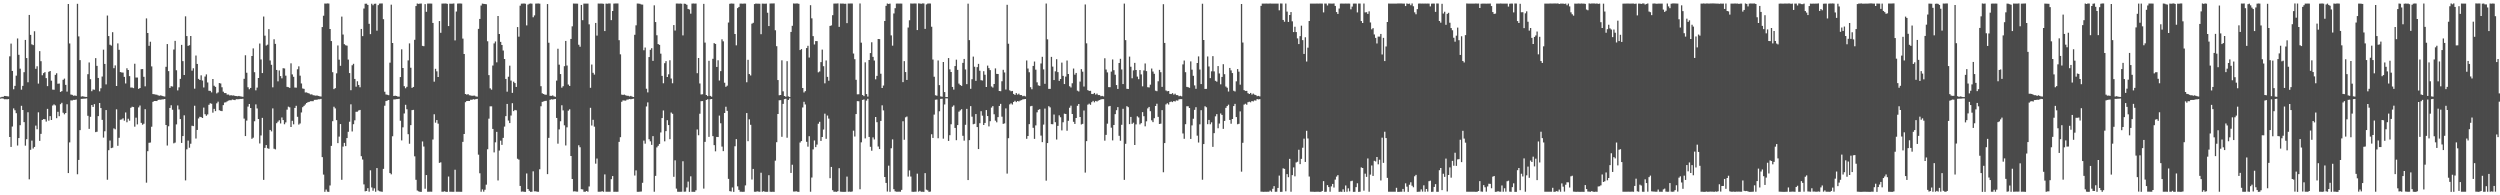 <?xml version="1.0" encoding="UTF-8"?>
<svg xmlns="http://www.w3.org/2000/svg" width="1920" height="150">
  <path d="M0 74.792h1v1.000H0zM1 74.399h1v1.142H1zM2 74.339h1v1.405H2zM3 73.694h1v2.527H3zM4 73.801h1v2.366H4zM5 73.952h1v2.344H5zM6 74.105h1v1.967H6zM7 43.248h1v61.945H7zM8 33.483h1v79.360H8zM9 54.498h1v42.696H9zM10 68.576h1v14.655H10zM11 65.954h1v18.723H11zM12 58.107h1v28.849H12zM13 29.547h1v82.207H13zM14 42.073h1v63.950H14zM15 52.749h1v43.428H15zM16 68.880h1v12.383H16zM17 65.950h1v18.545H17zM18 55.437h1v38.380H18zM19 30.652h1v81.224H19zM20 44.579h1v62.350H20zM21 63.200h1v22.997H21zM22 11.458h1v126.262H22zM23 26.791h1v88.276H23zM24 34.045h1v73.941H24zM25 34.670h1v79.420H25zM26 24.024h1v88.801H26zM27 52.863h1v43.578H27zM28 50.900h1v48.354H28zM29 64.220h1v22.050H29zM30 39.247h1v68.951H30zM31 46.984h1v55.838H31zM32 57.814h1v34.281H32zM33 56.143h1v35.316H33zM34 55.379h1v36.231H34zM35 60.025h1v33.344H35zM36 66.146h1v17.484H36zM37 55.141h1v37.555H37zM38 54.533h1v34.672H38zM39 61.938h1v30.210H39zM40 68.789h1v12.273H40zM41 68.908h1v11.284H41zM42 57.513h1v23.435H42zM43 56.245h1v34.544H43zM44 64.294h1v21.567H44zM45 64.129h1v25.110H45zM46 70.587h1v9.434H46zM47 70.011h1v8.917H47zM48 61.277h1v25.277H48zM49 60.367h1v27.416H49zM50 65.163h1v21.602H50zM51 70.375h1v9.704H51zM52 3.067h1v129.868H52zM53 33.358h1v76.007H53zM54 72.628h1v4.474H54zM55 72.844h1v4.312H55zM56 73.508h1v3.173H56zM57 73.332h1v3.416H57zM58 73.605h1v2.834H58zM59 2.927h1v130.915H59zM60 27.968h1v94.864H60zM61 46.196h1v53.722H61zM62 74.154h1v1.798H62zM63 73.949h1v1.921H63zM64 74.194h1v1.570H64zM65 74.410h1v1.333H65zM66 74.462h1v1.128H66zM67 56.961h1v31.952H67zM68 47.966h1v51.001H68zM69 60.802h1v28.899H69zM70 70.019h1v10.682H70zM71 68.709h1v13.422H71zM72 68.936h1v11.025H72zM73 44.621h1v56.849H73zM74 50.577h1v50.592H74zM75 59.856h1v29.332H75zM76 70.157h1v8.951H76zM77 67.812h1v15.171H77zM78 58.797h1v33.267H78zM79 38.137h1v67.546H79zM80 49.085h1v51.742H80zM81 64.799h1v19.708H81zM82 11.940h1v126.120H82zM83 27.697h1v87.660H83zM84 34.344h1v73.611H84zM85 35.022h1v78.763H85zM86 24.734h1v88.691H86zM87 52.372h1v46.216H87zM88 50.210h1v49.130H88zM89 66.047h1v17.936H89zM90 33.340h1v78.638H90zM91 38.241h1v67.584H91zM92 55.325h1v36.651H92zM93 55.641h1v36.085H93zM94 55.782h1v35.099H94zM95 59.042h1v33.623H95zM96 64.124h1v22.252H96zM97 52.446h1v41.458H97zM98 53.768h1v37.418H98zM99 58.470h1v34.220H99zM100 67.199h1v15.584H100zM101 67.242h1v14.741H101zM102 67.683h1v14.543H102zM103 48.948h1v48.311H103zM104 59.519h1v30.842H104zM105 59.527h1v36.032H105zM106 68.270h1v14.217H106zM107 67.562h1v13.488H107zM108 53.129h1v41.251H108zM109 53.061h1v42.739H109zM110 58.966h1v36.076H110zM111 66.291h1v17.576H111zM112 14.146h1v126.139H112zM113 25.338h1v90.778H113zM114 35.157h1v74.502H114zM115 32.052h1v77.439H115zM116 50.984h1v46.357H116zM117 72.250h1v5.992H117zM118 72.420h1v5.169H118zM119 72.627h1v4.954H119zM120 72.763h1v4.881H120zM121 73.249h1v3.436H121zM122 73.536h1v2.987H122zM123 73.220h1v3.391H123zM124 73.608h1v2.716H124zM125 73.919h1v2.383H125zM126 74.132h1v1.904H126zM127 51.295h1v44.703H127zM128 33.833h1v77.948H128zM129 54.632h1v42.331H129zM130 67.537h1v15.343H130zM131 66.215h1v14.643H131zM132 66.437h1v17.833H132zM133 38.055h1v72.034H133zM134 31.406h1v78.122H134zM135 53.961h1v41.588H135zM136 69.415h1v11.587H136zM137 67.059h1v17.018H137zM138 60.563h1v30.871H138zM139 34.469h1v75.320H139zM140 46.959h1v57.544H140zM141 57.594h1v30.964H141zM142 12.535h1v125.995H142zM143 27.682h1v87.014H143zM144 35.215h1v72.753H144zM145 34.708h1v78.753H145zM146 27.659h1v82.724H146zM147 54.290h1v42.293H147zM148 52.406h1v44.475H148zM149 68.113h1v13.087H149zM150 42.665h1v63.751H150zM151 49.092h1v50.692H151zM152 60.595h1v30.368H152zM153 61.450h1v28.262H153zM154 57.856h1v32.126H154zM155 61.863h1v28.753H155zM156 67.182h1v15.467H156zM157 58.777h1v28.918H157zM158 57.126h1v31.746H158zM159 63.319h1v24.554H159zM160 69.678h1v10.803H160zM161 69.782h1v9.535H161zM162 70.986h1v8.683H162zM163 60.682h1v25.863H163zM164 65.865h1v17.744H164zM165 66.722h1v18.620H165zM166 71.748h1v7.605H166zM167 70.958h1v7.125H167zM168 63.784h1v20.912H168zM169 64.120h1v21.040H169zM170 67.012h1v18.318H170zM171 70.422h1v10.318H171zM172 71.484h1v7.274H172zM173 71.459h1v7.065H173zM174 72.641h1v5.164H174zM175 72.587h1v4.658H175zM176 73.324h1v3.616H176zM177 73.095h1v3.908H177zM178 73.368h1v3.073H178zM179 73.275h1v3.436H179zM180 73.653h1v3.241H180zM181 73.755h1v2.425H181zM182 73.953h1v2.262H182zM183 73.699h1v2.510H183zM184 74.004h1v1.973H184zM185 74.156h1v1.826H185zM186 74.322h1v1.515H186zM187 60.525h1v30.556H187zM188 42.464h1v62.014H188zM189 55.839h1v36.773H189zM190 67.043h1v14.847H190zM191 68.557h1v11.325H191zM192 67.513h1v15.457H192zM193 43.031h1v63.587H193zM194 37.155h1v68.587H194zM195 55.430h1v37.720H195zM196 69.395h1v10.762H196zM197 67.285h1v16.019H197zM198 59.880h1v31.536H198zM199 33.444h1v76.761H199zM200 45.665h1v58.389H200zM201 56.094h1v34.431H201zM202 12.708h1v125.432H202zM203 27.390h1v86.193H203zM204 34.973h1v76.448H204zM205 34.319h1v79.538H205zM206 22.365h1v91.921H206zM207 46.448h1v53.325H207zM208 49.752h1v51.158H208zM209 67.086h1v16.147H209zM210 30.159h1v84.078H210zM211 33.668h1v81.069H211zM212 53.721h1v40.896H212zM213 62.486h1v30.959H213zM214 54.121h1v38.267H214zM215 58.418h1v36.395H215zM216 60.179h1v30.056H216zM217 52.376h1v39.853H217zM218 52.601h1v42.851H218zM219 58.121h1v35.886H219zM220 66.706h1v17.535H220zM221 66.963h1v14.976H221zM222 67.471h1v14.943H222zM223 48.619h1v48.923H223zM224 57.113h1v35.642H224zM225 58.992h1v36.491H225zM226 67.218h1v15.688H226zM227 67.324h1v13.912H227zM228 53.209h1v36.494H228zM229 50.927h1v44.743H229zM230 58.111h1v36.711H230zM231 64.118h1v22.253H231zM232 67.939h1v14.375H232zM233 68.255h1v13.064H233zM234 71.003h1v9.244H234zM235 70.948h1v8.156H235zM236 71.488h1v6.983H236zM237 71.824h1v6.406H237zM238 72.527h1v5.179H238zM239 72.432h1v5.294H239zM240 73.100h1v4.601H240zM241 73.251h1v3.461H241zM242 73.493h1v3.163H242zM243 73.303h1v3.270H243zM244 73.673h1v2.549H244zM245 73.929h1v2.305H245zM246 74.147h1v1.794H246zM247 20.768h1v99.909H247zM248 12.107h1v121.966H248zM249 2.727h1v144.587H249zM250 2.758h1v142.810H250zM251 2.634h1v144.585H251zM252 2.739h1v144.616H252zM253 22.261h1v120.155H253zM254 31.543h1v80.496H254zM255 55.440h1v37.640H255zM256 68.434h1v13.560H256zM257 67.666h1v15.568H257zM258 56.328h1v35.943H258zM259 34.915h1v75.031H259zM260 45.830h1v59.070H260zM261 50.546h1v44.717H261zM262 12.775h1v125.293H262zM263 26.504h1v86.097H263zM264 33.932h1v75.808H264zM265 34.773h1v77.449H265zM266 35.090h1v70.920H266zM267 45.785h1v55.416H267zM268 56.090h1v37.380H268zM269 69.275h1v10.857H269zM270 50.142h1v50.838H270zM271 48.999h1v46.407H271zM272 60.641h1v31.766H272zM273 66.548h1v19.313H273zM274 62.426h1v23.342H274zM275 65.210h1v19.629H275zM276 67.007h1v17.409H276zM277 22.197h1v97.751H277zM278 27.729h1v94.792H278zM279 6.553h1v135.054H279zM280 2.856h1v144.080H280zM281 2.828h1v143.847H281zM282 3.786h1v140.772H282zM283 18.279h1v128.944H283zM284 26.231h1v104.562H284zM285 2.874h1v141.087H285zM286 4.063h1v142.409H286zM287 2.900h1v141.756H287zM288 2.817h1v144.432H288zM289 23.571h1v105.488H289zM290 3.950h1v142.330H290zM291 2.778h1v144.118H291zM292 2.681h1v144.395H292zM293 2.684h1v144.643H293zM294 14.742h1v114.926H294zM295 70.454h1v10.755H295zM296 72.525h1v5.081H296zM297 72.831h1v4.373H297zM298 73.138h1v3.660H298zM299 48.114h1v84.818H299zM300 3.584h1v130.278H300zM301 33.003h1v71.658H301zM302 73.735h1v2.639H302zM303 73.477h1v2.851H303zM304 73.753h1v2.394H304zM305 74.124h1v1.980H305zM306 74.256h1v1.644H306zM307 59.181h1v33.528H307zM308 37.864h1v69.953H308zM309 52.220h1v45.552H309zM310 66.207h1v20.932H310zM311 67.811h1v12.654H311zM312 66.644h1v17.250H312zM313 46.396h1v56.688H313zM314 33.326h1v77.049H314zM315 52.010h1v44.116H315zM316 67.501h1v17.092H316zM317 66.772h1v17.611H317zM318 30.576h1v89.502H318zM319 4.668h1v133.429H319zM320 2.728h1v143.617H320zM321 2.952h1v143.997H321zM322 2.748h1v144.530H322zM323 2.702h1v144.637H323zM324 35.224h1v73.405H324zM325 35.486h1v77.066H325zM326 3.182h1v141.761H326zM327 9.078h1v125.366H327zM328 2.750h1v144.493H328zM329 2.739h1v144.522H329zM330 2.732h1v144.481H330zM331 2.753h1v144.508H331zM332 17.593h1v89.584H332zM333 62.733h1v25.048H333zM334 52.863h1v41.331H334zM335 54.804h1v37.409H335zM336 59.161h1v35.803H336zM337 16.156h1v108.922H337zM338 25.180h1v99.489H338zM339 2.742h1v144.501H339zM340 2.731h1v144.479H340zM341 2.720h1v144.196H341zM342 2.656h1v144.691H342zM343 2.989h1v144.358H343zM344 19.996h1v115.599H344zM345 2.796h1v144.465H345zM346 2.859h1v144.372H346zM347 2.805h1v144.475H347zM348 2.672h1v144.607H348zM349 31.017h1v99.339H349zM350 8.855h1v138.408H350zM351 2.759h1v144.487H351zM352 2.653h1v144.612H352zM353 2.669h1v144.647H353zM354 2.760h1v144.541H354zM355 29.652h1v79.319H355zM356 41.481h1v61.452H356zM357 72.189h1v6.301H357zM358 72.721h1v4.865H358zM359 72.300h1v5.215H359zM360 73.166h1v4.422H360zM361 73.331h1v3.268H361zM362 73.597h1v3.051H362zM363 73.464h1v2.723H363zM364 73.407h1v3.056H364zM365 74.041h1v2.080H365zM366 74.258h1v1.685H366zM367 22.173h1v96.617H367zM368 14.545h1v118.500H368zM369 4.274h1v142.983H369zM370 2.789h1v142.647H370zM371 2.988h1v144.211H371zM372 3.082h1v142.652H372zM373 3.262h1v138.576H373zM374 31.705h1v82.915H374zM375 57.702h1v33.443H375zM376 67.860h1v13.817H376zM377 68.863h1v12.783H377zM378 50.335h1v48.703H378zM379 33.325h1v83.737H379zM380 31.854h1v77.452H380zM381 47.862h1v53.427H381zM382 12.289h1v126.313H382zM383 26.128h1v89.460H383zM384 32.138h1v75.919H384zM385 34.564h1v76.711H385zM386 38.818h1v67.069H386zM387 45.309h1v51.946H387zM388 60.633h1v28.557H388zM389 70.376h1v9.421H389zM390 58.909h1v33.681H390zM391 50.441h1v44.051H391zM392 61.895h1v26.846H392zM393 71.323h1v7.949H393zM394 62.714h1v22.655H394zM395 63.792h1v20.620H395zM396 66.768h1v17.960H396zM397 20.807h1v101.098H397zM398 28.179h1v94.457H398zM399 4.370h1v138.420H399zM400 2.793h1v144.404H400zM401 2.787h1v144.255H401zM402 2.636h1v144.644H402zM403 2.844h1v144.486H403zM404 19.497h1v113.714H404zM405 3.536h1v141.623H405zM406 2.845h1v143.712H406zM407 2.678h1v144.656H407zM408 2.836h1v144.435H408zM409 13.279h1v118.296H409zM410 11.806h1v135.127H410zM411 2.762h1v144.203H411zM412 2.701h1v144.555H412zM413 2.678h1v144.645H413zM414 2.839h1v127.168H414zM415 66.184h1v15.430H415zM416 71.662h1v6.572H416zM417 72.190h1v5.751H417zM418 72.714h1v4.785H418zM419 72.745h1v4.689H419zM420 3.137h1v130.619H420zM421 32.798h1v73.086H421zM422 73.599h1v3.058H422zM423 73.650h1v2.579H423zM424 73.262h1v3.173H424zM425 73.972h1v2.195H425zM426 74.361h1v1.610H426zM427 61.900h1v28.681H427zM428 37.451h1v72.900H428zM429 49.664h1v49.735H429zM430 56.862h1v36.279H430zM431 67.352h1v13.487H431zM432 66.202h1v18.567H432zM433 50.836h1v45.413H433zM434 31.462h1v80.261H434zM435 50.313h1v47.471H435zM436 64.900h1v20.108H436zM437 66.020h1v17.926H437zM438 29.878h1v89.907H438zM439 20.235h1v117.212H439zM440 2.730h1v144.339H440zM441 2.767h1v144.114H441zM442 2.774h1v144.377H442zM443 2.803h1v144.398H443zM444 34.368h1v77.189H444zM445 35.881h1v77.218H445zM446 3.768h1v141.512H446zM447 15.521h1v129.951H447zM448 2.744h1v144.485H448zM449 2.751h1v144.503H449zM450 2.755h1v143.914H450zM451 2.750h1v144.517H451zM452 18.688h1v124.502H452zM453 67.441h1v15.335H453zM454 49.556h1v46.846H454zM455 55.926h1v36.064H455zM456 57.317h1v39.958H456zM457 17.612h1v108.093H457zM458 27.348h1v94.405H458zM459 2.724h1v144.519H459zM460 2.771h1v144.495H460zM461 2.720h1v144.482H461zM462 2.765h1v144.098H462zM463 2.915h1v144.372H463zM464 23.882h1v110.047H464zM465 2.768h1v144.462H465zM466 2.888h1v144.366H466zM467 2.637h1v144.618H467zM468 2.661h1v144.616H468zM469 15.461h1v122.145H469zM470 8.423h1v126.777H470zM471 2.790h1v144.491H471zM472 2.663h1v144.587H472zM473 2.674h1v144.652H473zM474 2.667h1v144.605H474zM475 30.884h1v78.059H475zM476 41.724h1v63.639H476zM477 72.640h1v5.535H477zM478 72.888h1v4.238H478zM479 72.636h1v4.586H479zM480 73.156h1v4.162H480zM481 73.511h1v3.025H481zM482 73.567h1v2.836H482zM483 74.038h1v1.969H483zM484 73.647h1v2.580H484zM485 74.169h1v1.822H485zM486 74.498h1v1.289H486zM487 26.722h1v108.104H487zM488 19.469h1v111.373H488zM489 2.715h1v144.567H489zM490 2.780h1v144.534H490zM491 2.939h1v144.280H491zM492 3.449h1v143.624H492zM493 3.531h1v136.842H493zM494 38.608h1v69.370H494zM495 36.502h1v73.833H495zM496 68.138h1v13.625H496zM497 70.944h1v7.703H497zM498 43.825h1v63.112H498zM499 38.223h1v70.325H499zM500 37.023h1v74.211H500zM501 46.758h1v57.803H501zM502 4.104h1v143.137H502zM503 16.945h1v118.121H503zM504 27.066h1v86.128H504zM505 33.863h1v78.122H505zM506 34.461h1v76.104H506zM507 41.216h1v60.492H507zM508 58.291h1v32.396H508zM509 63.960h1v20.880H509zM510 48.541h1v60.022H510zM511 46.930h1v53.794H511zM512 59.146h1v33.180H512zM513 57.106h1v38.951H513zM514 46.262h1v60.646H514zM515 60.340h1v26.103H515zM516 63.926h1v23.459H516zM517 19.241h1v116.535H517zM518 23.467h1v99.649H518zM519 2.726h1v142.116H519zM520 2.736h1v144.507H520zM521 2.819h1v144.462H521zM522 2.691h1v144.601H522zM523 2.845h1v144.412H523zM524 27.189h1v96.643H524zM525 2.809h1v144.434H525zM526 2.945h1v144.187H526zM527 3.684h1v140.273H527zM528 6.877h1v132.614H528zM529 7.346h1v139.993H529zM530 10.508h1v124.916H530zM531 2.757h1v144.525H531zM532 2.664h1v144.616H532zM533 2.745h1v144.601H533zM534 2.717h1v143.475H534zM535 56.231h1v43.213H535zM536 44.569h1v59.291H536zM537 64.081h1v23.270H537zM538 72.537h1v5.208H538zM539 72.385h1v5.220H539zM540 2.969h1v141.868H540zM541 32.731h1v76.240H541zM542 72.980h1v3.762H542zM543 73.814h1v2.425H543zM544 46.684h1v58.438H544zM545 73.638h1v2.590H545zM546 74.230h1v1.824H546zM547 45.176h1v59.389H547zM548 33.132h1v78.337H548zM549 33.752h1v82.462H549zM550 51.403h1v53.782H550zM551 46.302h1v58.983H551zM552 61.871h1v26.913H552zM553 54.633h1v40.048H553zM554 30.220h1v82.347H554zM555 31.731h1v84.359H555zM556 63.548h1v23.260H556zM557 66.674h1v15.275H557zM558 65.789h1v19.355H558zM559 17.305h1v120.049H559zM560 2.915h1v143.879H560zM561 2.648h1v144.452H561zM562 2.789h1v141.201H562zM563 2.800h1v144.570H563zM564 26.101h1v86.250H564zM565 34.796h1v72.052H565zM566 6.238h1v136.846H566zM567 5.303h1v140.491H567zM568 2.741h1v144.532H568zM569 2.747h1v144.496H569zM570 2.843h1v144.496H570zM571 2.730h1v144.514H571zM572 2.752h1v139.636H572zM573 63.164h1v23.679H573zM574 45.905h1v62.555H574zM575 56.899h1v34.731H575zM576 57.946h1v37.920H576zM577 18.196h1v119.666H577zM578 17.512h1v112.217H578zM579 3.120h1v144.131H579zM580 2.709h1v144.611H580zM581 2.801h1v144.122H581zM582 2.802h1v144.332H582zM583 2.861h1v144.463H583zM584 26.250h1v106.400H584zM585 2.769h1v144.458H585zM586 2.798h1v144.034H586zM587 2.873h1v144.368H587zM588 2.776h1v144.553H588zM589 9.782h1v137.531H589zM590 20.012h1v114.546H590zM591 2.737h1v144.522H591zM592 2.639h1v144.726H592zM593 2.679h1v144.590H593zM594 2.632h1v144.735H594zM595 23.261h1v100.128H595zM596 35.465h1v73.767H596zM597 61.503h1v26.029H597zM598 73.148h1v3.881H598zM599 72.984h1v3.922H599zM600 46.357h1v58.703H600zM601 70.140h1v9.630H601zM602 73.748h1v2.404H602zM603 74.269h1v1.546H603zM604 46.997h1v58.793H604zM605 74.043h1v2.683H605zM606 74.531h1v1.000H606zM607 24.543h1v108.263H607zM608 19.790h1v106.725H608zM609 2.660h1v144.459H609zM610 2.757h1v144.345H610zM611 2.643h1v144.262H611zM612 2.663h1v144.581H612zM613 2.910h1v144.430H613zM614 38.467h1v70.998H614zM615 37.689h1v70.643H615zM616 67.595h1v14.947H616zM617 70.989h1v7.200H617zM618 69.978h1v10.248H618zM619 36.892h1v72.004H619zM620 35.200h1v77.424H620zM621 44.179h1v60.431H621zM622 4.000h1v143.262H622zM623 14.101h1v122.250H623zM624 27.772h1v86.981H624zM625 34.151h1v73.744H625zM626 31.529h1v81.490H626zM627 31.603h1v79.458H627zM628 55.551h1v39.456H628zM629 54.872h1v38.684H629zM630 47.704h1v60.513H630zM631 38.077h1v67.159H631zM632 50.829h1v48.665H632zM633 63.986h1v23.324H633zM634 46.448h1v60.149H634zM635 59.043h1v29.679H635zM636 62.029h1v29.050H636zM637 19.938h1v116.903H637zM638 19.525h1v108.674H638zM639 11.655h1v134.405H639zM640 2.758h1v144.502H640zM641 2.729h1v144.495H641zM642 2.736h1v144.627H642zM643 2.631h1v144.194H643zM644 20.638h1v108.537H644zM645 2.715h1v144.487H645zM646 2.778h1v144.514H646zM647 2.722h1v144.617H647zM648 2.897h1v144.471H648zM649 2.848h1v144.445H649zM650 17.745h1v117.910H650zM651 2.723h1v144.529H651zM652 2.710h1v144.442H652zM653 2.665h1v144.696H653zM654 2.705h1v144.352H654zM655 41.121h1v59.218H655zM656 45.451h1v59.399H656zM657 61.303h1v26.322H657zM658 72.434h1v5.232H658zM659 72.384h1v5.410H659zM660 2.660h1v142.682H660zM661 32.778h1v76.548H661zM662 72.967h1v3.769H662zM663 73.812h1v2.599H663zM664 47.853h1v58.429H664zM665 72.225h1v5.030H665zM666 74.206h1v1.650H666zM667 46.077h1v59.093H667zM668 40.756h1v71.984H668zM669 32.440h1v83.349H669zM670 43.661h1v61.840H670zM671 46.501h1v60.605H671zM672 60.922h1v28.956H672zM673 58.257h1v35.598H673zM674 29.930h1v82.630H674zM675 30.040h1v84.459H675zM676 56.625h1v36.265H676zM677 67.562h1v13.326H677zM678 65.700h1v19.107H678zM679 16.122h1v119.800H679zM680 4.517h1v135.974H680zM681 2.706h1v144.416H681zM682 3.028h1v124.223H682zM683 2.745h1v144.568H683zM684 27.194h1v86.649H684zM685 35.062h1v71.979H685zM686 10.347h1v134.966H686zM687 6.276h1v140.681H687zM688 2.775h1v144.502H688zM689 2.711h1v144.561H689zM690 2.778h1v144.406H690zM691 2.731h1v144.521H691zM692 2.741h1v143.074H692zM693 63.074h1v30.039H693zM694 46.972h1v60.370H694zM695 55.336h1v34.795H695zM696 61.385h1v28.088H696zM697 21.132h1v114.519H697zM698 15.548h1v115.319H698zM699 2.665h1v132.939H699zM700 2.748h1v144.503H700zM701 2.721h1v144.629H701zM702 2.644h1v144.623H702zM703 2.740h1v144.448H703zM704 23.093h1v110.307H704zM705 2.633h1v144.589H705zM706 2.722h1v143.789H706zM707 2.898h1v144.408H707zM708 2.630h1v144.596H708zM709 2.677h1v144.671H709zM710 22.149h1v110.824H710zM711 3.383h1v142.278H711zM712 2.775h1v143.456H712zM713 2.678h1v144.663H713zM714 2.722h1v144.444H714zM715 20.540h1v82.591H715zM716 45.710h1v60.244H716zM717 58.957h1v29.070H717zM718 73.170h1v3.402H718zM719 73.537h1v2.918H719zM720 46.457h1v59.732H720zM721 65.404h1v20.025H721zM722 74.035h1v1.885H722zM723 74.303h1v1.519H723zM724 47.604h1v58.913H724zM725 70.699h1v9.530H725zM726 74.529h1v1.000H726zM727 74.555h1v1.005H727zM728 44.612h1v63.603H728zM729 53.226h1v50.609H729zM730 55.286h1v40.148H730zM731 66.779h1v15.185H731zM732 68.790h1v12.173H732zM733 50.757h1v47.498H733zM734 45.819h1v61.833H734zM735 53.647h1v42.394H735zM736 64.215h1v21.538H736zM737 65.354h1v19.431H737zM738 65.926h1v17.959H738zM739 48.304h1v55.974H739zM740 45.248h1v62.773H740zM741 53.328h1v42.512H741zM742 64.634h1v18.976H742zM743 2.799h1v135.499H743zM744 30.815h1v76.793H744zM745 68.223h1v13.312H745zM746 60.800h1v28.804H746zM747 43.456h1v51.962H747zM748 51.267h1v43.823H748zM749 62.129h1v25.472H749zM750 51.563h1v46.023H750zM751 49.058h1v65.446H751zM752 54.330h1v40.263H752zM753 61.604h1v23.803H753zM754 61.852h1v27.004H754zM755 54.687h1v41.289H755zM756 57.388h1v37.042H756zM757 66.826h1v17.720H757zM758 50.398h1v38.716H758zM759 52.315h1v44.770H759zM760 53.852h1v39.237H760zM761 66.413h1v16.199H761zM762 67.209h1v14.301H762zM763 64.519h1v23.239H763zM764 52.553h1v40.097H764zM765 56.755h1v37.182H765zM766 56.831h1v33.135H766zM767 69.875h1v11.477H767zM768 70.063h1v9.686H768zM769 62.420h1v27.205H769zM770 53.609h1v41.507H770zM771 55.632h1v39.113H771zM772 68.735h1v14.492H772zM773 3.688h1v129.622H773zM774 33.604h1v72.542H774zM775 69.384h1v10.769H775zM776 70.103h1v9.249H776zM777 69.849h1v10.436H777zM778 72.123h1v6.218H778zM779 72.885h1v4.516H779zM780 71.461h1v6.978H780zM781 72.655h1v4.920H781zM782 71.933h1v6.003H782zM783 73.007h1v4.266H783zM784 73.027h1v3.851H784zM785 73.866h1v2.458H785zM786 73.587h1v2.577H786zM787 74.021h1v2.031H787zM788 46.445h1v60.177H788zM789 52.628h1v51.832H789zM790 55.517h1v39.835H790zM791 66.976h1v14.648H791zM792 68.560h1v12.750H792zM793 50.631h1v47.506H793zM794 47.254h1v59.376H794zM795 53.495h1v42.798H795zM796 63.231h1v23.041H796zM797 65.573h1v18.822H797zM798 65.924h1v17.945H798zM799 48.753h1v55.399H799zM800 43.622h1v65.526H800zM801 53.312h1v42.359H801zM802 64.373h1v19.027H802zM803 2.712h1v136.045H803zM804 30.208h1v79.688H804zM805 68.258h1v13.315H805zM806 68.226h1v14.251H806zM807 43.657h1v51.653H807zM808 51.137h1v44.321H808zM809 61.503h1v26.460H809zM810 54.793h1v39.039H810zM811 45.479h1v61.691H811zM812 55.396h1v41.248H812zM813 62.117h1v26.435H813zM814 60.670h1v29.396H814zM815 48.071h1v52.095H815zM816 58.258h1v35.625H816zM817 64.539h1v22.744H817zM818 58.813h1v28.725H818zM819 46.505h1v53.885H819zM820 56.827h1v35.972H820zM821 66.252h1v16.498H821zM822 67.180h1v13.985H822zM823 63.945h1v23.622H823zM824 52.609h1v40.955H824zM825 57.323h1v37.842H825zM826 56.003h1v34.634H826zM827 69.626h1v11.618H827zM828 70.227h1v9.662H828zM829 62.695h1v27.148H829zM830 53.101h1v42.482H830zM831 55.030h1v40.080H831zM832 66.453h1v18.444H832zM833 3.448h1v129.125H833zM834 33.297h1v75.087H834zM835 69.241h1v11.156H835zM836 69.860h1v9.757H836zM837 69.740h1v10.736H837zM838 72.135h1v6.348H838zM839 72.225h1v5.230H839zM840 71.358h1v7.251H840zM841 72.639h1v4.881H841zM842 71.893h1v6.059H842zM843 73.018h1v4.244H843zM844 72.998h1v3.869H844zM845 73.901h1v2.413H845zM846 73.612h1v2.535H846zM847 74.015h1v2.112H847zM848 44.744h1v63.274H848zM849 53.385h1v50.218H849zM850 55.582h1v39.410H850zM851 66.906h1v14.814H851zM852 66.994h1v14.374H852zM853 54.967h1v43.091H853zM854 45.647h1v62.187H854zM855 53.904h1v42.073H855zM856 57.397h1v30.256H856zM857 65.310h1v19.325H857zM858 68.295h1v13.980H858zM859 48.372h1v55.900H859zM860 45.171h1v62.891H860zM861 53.354h1v42.475H861zM862 64.548h1v19.013H862zM863 2.765h1v135.365H863zM864 30.819h1v79.618H864zM865 68.208h1v13.362H865zM866 68.334h1v14.014H866zM867 43.471h1v51.882H867zM868 51.249h1v38.570H868zM869 60.123h1v34.986H869zM870 54.075h1v40.145H870zM871 48.276h1v63.080H871zM872 53.763h1v41.769H872zM873 58.836h1v30.523H873zM874 60.846h1v29.384H874zM875 53.820h1v41.707H875zM876 57.143h1v37.444H876zM877 66.323h1v19.789H877zM878 54.103h1v35.164H878zM879 48.735h1v48.297H879zM880 54.644h1v38.514H880zM881 66.970h1v16.266H881zM882 67.177h1v14.937H882zM883 65.040h1v20.358H883zM884 52.636h1v39.797H884zM885 54.950h1v38.836H885zM886 56.658h1v34.111H886zM887 69.650h1v11.735H887zM888 70.042h1v9.644H888zM889 62.389h1v27.345H889zM890 53.649h1v41.572H890zM891 55.453h1v39.544H891zM892 66.722h1v17.864H892zM893 3.234h1v129.058H893zM894 32.981h1v76.877H894zM895 69.462h1v10.737H895zM896 70.100h1v9.208H896zM897 69.871h1v10.398H897zM898 72.092h1v6.274H898zM899 72.227h1v5.767H899zM900 71.516h1v6.927H900zM901 72.648h1v4.920H901zM902 71.917h1v6.044H902zM903 73.021h1v4.074H903zM904 73.048h1v4.251H904zM905 73.861h1v2.452H905zM906 73.570h1v2.589H906zM907 74.001h1v2.138H907zM908 49.440h1v53.081H908zM909 46.466h1v60.130H909zM910 55.457h1v39.908H910zM911 66.692h1v14.939H911zM912 66.971h1v14.638H912zM913 67.443h1v15.480H913zM914 47.157h1v59.529H914zM915 53.493h1v42.811H915zM916 58.201h1v33.008H916zM917 65.564h1v18.833H917zM918 68.218h1v14.116H918zM919 48.396h1v55.783H919zM920 43.329h1v66.152H920zM921 53.383h1v42.094H921zM922 64.558h1v20.078H922zM923 2.861h1v135.197H923zM924 30.730h1v79.902H924zM925 68.300h1v13.305H925zM926 68.239h1v14.158H926zM927 43.354h1v52.041H927zM928 51.032h1v41.096H928zM929 59.986h1v35.433H929zM930 54.805h1v39.147H930zM931 43.118h1v69.662H931zM932 54.820h1v47.405H932zM933 62.042h1v27.279H933zM934 62.719h1v24.912H934zM935 50.718h1v47.811H935zM936 56.397h1v38.472H936zM937 64.743h1v22.404H937zM938 59.094h1v29.198H938zM939 49.280h1v49.701H939zM940 57.010h1v35.866H940zM941 66.464h1v16.353H941zM942 67.358h1v14.111H942zM943 70.316h1v10.071H943zM944 52.179h1v39.908H944zM945 54.055h1v40.967H945zM946 56.114h1v35.270H946zM947 69.686h1v11.780H947zM948 70.237h1v9.542H948zM949 62.484h1v27.421H949zM950 53.020h1v42.409H950zM951 55.063h1v40.031H951zM952 65.029h1v20.545H952zM953 3.051h1v128.805H953zM954 32.682h1v76.980H954zM955 69.241h1v11.106H955zM956 69.832h1v9.813H956zM957 69.772h1v10.671H957zM958 71.595h1v6.888H958zM959 72.173h1v5.957H959zM960 71.361h1v7.240H960zM961 72.677h1v4.869H961zM962 71.872h1v6.062H962zM963 72.694h1v4.436H963zM964 73.005h1v4.272H964zM965 73.896h1v2.208H965zM966 73.620h1v2.694H966zM967 74.017h1v2.119H967zM968 4.511h1v142.707H968zM969 2.741h1v144.516H969zM970 2.746h1v144.607H970zM971 2.743h1v144.511H971zM972 2.710h1v144.613H972zM973 2.746h1v144.510H973zM974 2.743h1v144.518H974zM975 2.684h1v143.687H975zM976 2.745h1v144.506H976zM977 2.746h1v142.238H977zM978 2.742h1v140.202H978zM979 2.747h1v144.578H979zM980 2.760h1v144.495H980zM981 2.749h1v141.577H981zM982 7.936h1v126.917H982zM983 2.642h1v144.714H983zM984 2.690h1v144.617H984zM985 15.301h1v113.960H985zM986 16.709h1v112.984H986zM987 2.691h1v144.244H987zM988 8.893h1v124.829H988zM989 16.823h1v119.252H989zM990 11.503h1v110.521H990zM991 9.254h1v137.992H991zM992 16.377h1v118.149H992zM993 24.633h1v103.919H993zM994 20.535h1v114.869H994zM995 24.651h1v100.112H995zM996 29.496h1v94.734H996zM997 33.820h1v81.172H997zM998 27.755h1v98.302H998zM999 19.732h1v102.293H999zM1000 30.818h1v82.656H1000zM1001 41.435h1v65.084H1001zM1002 28.612h1v95.778H1002zM1003 47.253h1v53.218H1003zM1004 36.626h1v69.730H1004zM1005 16.129h1v119.429H1005zM1006 2.744h1v144.437H1006zM1007 2.742h1v144.513H1007zM1008 2.742h1v144.513H1008zM1009 2.744h1v144.588H1009zM1010 2.757h1v144.529H1010zM1011 2.739h1v144.521H1011zM1012 2.744h1v144.508H1012zM1013 2.716h1v144.645H1013zM1014 2.690h1v144.608H1014zM1015 2.764h1v143.883H1015zM1016 9.502h1v129.592H1016zM1017 2.729h1v144.619H1017zM1018 2.745h1v144.512H1018zM1019 4.195h1v138.001H1019zM1020 2.658h1v141.021H1020zM1021 2.740h1v144.492H1021zM1022 2.745h1v140.400H1022zM1023 2.744h1v138.507H1023zM1024 2.661h1v141.358H1024zM1025 4.546h1v133.404H1025zM1026 9.249h1v126.382H1026zM1027 10.689h1v123.835H1027zM1028 6.548h1v140.820H1028zM1029 2.747h1v144.461H1029zM1030 2.698h1v144.670H1030zM1031 2.744h1v142.666H1031zM1032 2.753h1v144.587H1032zM1033 2.740h1v139.706H1033zM1034 2.742h1v144.520H1034zM1035 2.692h1v141.942H1035zM1036 2.744h1v144.264H1036zM1037 7.159h1v131.991H1037zM1038 5.060h1v133.743H1038zM1039 2.779h1v144.569H1039zM1040 2.734h1v144.549H1040zM1041 2.749h1v140.959H1041zM1042 9.518h1v131.244H1042zM1043 2.729h1v144.630H1043zM1044 2.715h1v144.562H1044zM1045 16.194h1v112.360H1045zM1046 17.645h1v111.357H1046zM1047 2.718h1v143.729H1047zM1048 9.516h1v123.859H1048zM1049 9.368h1v126.468H1049zM1050 10.681h1v111.008H1050zM1051 8.691h1v138.553H1051zM1052 17.274h1v116.819H1052zM1053 22.520h1v104.549H1053zM1054 21.626h1v113.501H1054zM1055 26.491h1v96.981H1055zM1056 29.059h1v94.929H1056zM1057 33.380h1v87.204H1057zM1058 28.085h1v98.126H1058zM1059 28.094h1v94.566H1059zM1060 26.039h1v112.562H1060zM1061 41.847h1v63.868H1061zM1062 29.069h1v95.989H1062zM1063 46.884h1v54.280H1063zM1064 35.670h1v70.372H1064zM1065 16.899h1v119.693H1065zM1066 2.716h1v144.512H1066zM1067 2.743h1v144.514H1067zM1068 2.744h1v144.511H1068zM1069 2.744h1v144.512H1069zM1070 2.746h1v144.516H1070zM1071 2.742h1v144.520H1071zM1072 2.745h1v141.497H1072zM1073 2.659h1v144.700H1073zM1074 2.641h1v144.719H1074zM1075 2.638h1v144.598H1075zM1076 2.669h1v144.568H1076zM1077 2.768h1v142.339H1077zM1078 2.742h1v144.514H1078zM1079 4.656h1v136.160H1079zM1080 2.647h1v140.719H1080zM1081 2.952h1v144.400H1081zM1082 2.743h1v139.131H1082zM1083 4.069h1v135.899H1083zM1084 2.672h1v139.971H1084zM1085 4.825h1v138.994H1085zM1086 9.470h1v125.907H1086zM1087 10.941h1v123.380H1087zM1088 7.021h1v140.331H1088zM1089 2.749h1v144.499H1089zM1090 2.659h1v144.536H1090zM1091 2.746h1v142.689H1091zM1092 2.737h1v144.412H1092zM1093 2.744h1v139.585H1093zM1094 2.738h1v144.525H1094zM1095 2.743h1v142.411H1095zM1096 2.697h1v144.459H1096zM1097 2.742h1v136.407H1097zM1098 4.900h1v133.839H1098zM1099 2.835h1v144.528H1099zM1100 2.730h1v144.546H1100zM1101 2.742h1v140.815H1101zM1102 9.116h1v132.306H1102zM1103 2.642h1v144.661H1103zM1104 2.701h1v144.620H1104zM1105 16.139h1v114.593H1105zM1106 17.398h1v111.638H1106zM1107 2.934h1v143.097H1107zM1108 10.376h1v123.050H1108zM1109 8.994h1v126.830H1109zM1110 19.063h1v102.718H1110zM1111 10.655h1v136.403H1111zM1112 9.820h1v124.563H1112zM1113 17.446h1v111.136H1113zM1114 21.555h1v114.876H1114zM1115 23.229h1v100.334H1115zM1116 28.979h1v98.301H1116zM1117 31.976h1v85.306H1117zM1118 27.393h1v100.010H1118zM1119 21.179h1v101.243H1119zM1120 30.862h1v91.341H1120zM1121 42.212h1v65.097H1121zM1122 27.863h1v96.639H1122zM1123 46.858h1v53.608H1123zM1124 47.980h1v58.481H1124zM1125 26.985h1v82.606H1125zM1126 2.682h1v144.568H1126zM1127 2.742h1v144.515H1127zM1128 2.743h1v144.514H1128zM1129 2.744h1v144.513H1129zM1130 2.751h1v144.509H1130zM1131 2.742h1v144.515H1131zM1132 2.743h1v144.510H1132zM1133 2.636h1v144.730H1133zM1134 2.759h1v144.512H1134zM1135 2.724h1v143.989H1135zM1136 6.159h1v132.932H1136zM1137 2.857h1v144.255H1137zM1138 2.744h1v144.512H1138zM1139 2.745h1v139.460H1139zM1140 2.743h1v141.056H1140zM1141 2.821h1v144.364H1141zM1142 2.744h1v140.436H1142zM1143 2.745h1v138.354H1143zM1144 2.704h1v138.505H1144zM1145 4.642h1v139.936H1145zM1146 9.264h1v126.397H1146zM1147 10.721h1v124.447H1147zM1148 10.454h1v136.901H1148zM1149 2.748h1v144.515H1149zM1150 2.754h1v144.065H1150zM1151 2.746h1v144.453H1151zM1152 2.680h1v144.594H1152zM1153 2.745h1v139.713H1153zM1154 2.744h1v144.516H1154zM1155 2.747h1v141.847H1155zM1156 2.787h1v144.425H1156zM1157 2.748h1v136.471H1157zM1158 5.089h1v133.684H1158zM1159 2.869h1v144.319H1159zM1160 2.729h1v144.563H1160zM1161 2.742h1v140.964H1161zM1162 9.512h1v131.292H1162zM1163 2.682h1v144.649H1163zM1164 2.740h1v144.592H1164zM1165 16.202h1v114.503H1165zM1166 17.654h1v111.354H1166zM1167 2.895h1v143.201H1167zM1168 9.433h1v123.981H1168zM1169 9.375h1v126.128H1169zM1170 21.607h1v100.056H1170zM1171 10.248h1v137.018H1171zM1172 8.708h1v125.939H1172zM1173 16.670h1v111.258H1173zM1174 23.494h1v113.056H1174zM1175 21.521h1v101.789H1175zM1176 29.065h1v95.335H1176zM1177 33.768h1v86.577H1177zM1178 28.353h1v99.419H1178zM1179 27.223h1v94.609H1179zM1180 24.201h1v114.147H1180zM1181 41.723h1v66.925H1181zM1182 28.284h1v96.482H1182zM1183 46.910h1v54.278H1183zM1184 48.310h1v57.788H1184zM1185 35.565h1v73.873H1185zM1186 2.768h1v144.483H1186zM1187 2.743h1v144.515H1187zM1188 2.744h1v144.514H1188zM1189 2.744h1v144.512H1189zM1190 2.669h1v144.589H1190zM1191 2.739h1v144.522H1191zM1192 2.738h1v141.503H1192zM1193 2.665h1v144.699H1193zM1194 2.685h1v144.512H1194zM1195 2.735h1v144.055H1195zM1196 2.632h1v144.507H1196zM1197 3.097h1v142.526H1197zM1198 2.743h1v144.513H1198zM1199 2.744h1v138.112H1199zM1200 2.745h1v140.626H1200zM1201 2.977h1v144.185H1201zM1202 2.744h1v139.124H1202zM1203 4.038h1v135.961H1203zM1204 2.781h1v137.229H1204zM1205 4.926h1v139.090H1205zM1206 9.489h1v125.944H1206zM1207 10.963h1v124.017H1207zM1208 12.029h1v135.136H1208zM1209 2.744h1v144.512H1209zM1210 2.808h1v144.541H1210zM1211 2.744h1v144.511H1211zM1212 2.636h1v144.686H1212zM1213 2.793h1v144.551H1213zM1214 2.640h1v144.679H1214zM1215 2.743h1v144.554H1215zM1216 2.787h1v144.570H1216zM1217 2.974h1v139.133H1217zM1218 7.337h1v137.877H1218zM1219 7.899h1v139.209H1219zM1220 2.631h1v144.570H1220zM1221 2.821h1v144.506H1221zM1222 2.649h1v144.070H1222zM1223 2.659h1v144.613H1223zM1224 2.636h1v144.727H1224zM1225 2.792h1v144.414H1225zM1226 2.650h1v144.646H1226zM1227 2.967h1v140.224H1227zM1228 2.746h1v140.330H1228zM1229 17.053h1v125.294H1229zM1230 21.511h1v112.501H1230zM1231 2.797h1v136.958H1231zM1232 8.873h1v130.364H1232zM1233 25.126h1v107.326H1233zM1234 22.447h1v116.053H1234zM1235 18.983h1v117.745H1235zM1236 21.806h1v105.034H1236zM1237 22.706h1v94.990H1237zM1238 28.508h1v103.547H1238zM1239 22.702h1v97.985H1239zM1240 25.125h1v96.541H1240zM1241 32.632h1v76.851H1241zM1242 15.881h1v111.152H1242zM1243 31.551h1v83.459H1243zM1244 26.733h1v87.837H1244zM1245 32.187h1v92.270H1245zM1246 2.807h1v144.453H1246zM1247 2.743h1v144.501H1247zM1248 2.741h1v144.487H1248zM1249 2.702h1v144.553H1249zM1250 2.697h1v144.509H1250zM1251 2.750h1v144.487H1251zM1252 2.742h1v144.512H1252zM1253 2.739h1v144.391H1253zM1254 2.702h1v144.617H1254zM1255 2.969h1v139.852H1255zM1256 2.744h1v134.451H1256zM1257 11.838h1v135.090H1257zM1258 2.744h1v144.511H1258zM1259 2.744h1v139.074H1259zM1260 3.043h1v139.434H1260zM1261 2.649h1v144.627H1261zM1262 2.676h1v144.602H1262zM1263 3.473h1v134.256H1263zM1264 3.000h1v137.585H1264zM1265 2.685h1v144.495H1265zM1266 8.869h1v127.173H1266zM1267 9.394h1v125.450H1267zM1268 11.616h1v135.346H1268zM1269 2.742h1v144.372H1269zM1270 2.663h1v144.500H1270zM1271 2.745h1v144.506H1271zM1272 2.923h1v144.304H1272zM1273 2.744h1v142.816H1273zM1274 2.744h1v144.513H1274zM1275 2.744h1v144.513H1275zM1276 2.764h1v144.527H1276zM1277 7.381h1v138.086H1277zM1278 9.155h1v135.707H1278zM1279 8.219h1v138.946H1279zM1280 2.737h1v144.559H1280zM1281 4.917h1v142.342H1281zM1282 6.315h1v134.296H1282zM1283 2.854h1v144.327H1283zM1284 2.654h1v144.653H1284zM1285 2.633h1v144.495H1285zM1286 2.672h1v143.327H1286zM1287 2.719h1v139.587H1287zM1288 2.747h1v144.414H1288zM1289 14.799h1v121.667H1289zM1290 21.157h1v114.287H1290zM1291 4.106h1v136.050H1291zM1292 8.535h1v136.442H1292zM1293 25.478h1v109.413H1293zM1294 28.114h1v110.072H1294zM1295 14.355h1v112.413H1295zM1296 16.811h1v114.780H1296zM1297 15.624h1v109.164H1297zM1298 29.968h1v102.894H1298zM1299 19.015h1v107.799H1299zM1300 20.416h1v114.184H1300zM1301 44.504h1v71.921H1301zM1302 28.001h1v100.591H1302zM1303 36.381h1v74.706H1303zM1304 26.517h1v90.160H1304zM1305 27.415h1v99.937H1305zM1306 2.759h1v144.492H1306zM1307 2.744h1v144.511H1307zM1308 2.632h1v144.737H1308zM1309 2.834h1v144.514H1309zM1310 2.648h1v144.448H1310zM1311 2.678h1v144.649H1311zM1312 2.749h1v144.504H1312zM1313 2.672h1v144.483H1313zM1314 2.651h1v144.528H1314zM1315 2.635h1v144.573H1315zM1316 2.675h1v144.680H1316zM1317 2.710h1v144.325H1317zM1318 2.746h1v144.554H1318zM1319 2.745h1v144.123H1319zM1320 2.903h1v138.629H1320zM1321 2.699h1v144.468H1321zM1322 2.801h1v140.031H1322zM1323 2.745h1v140.063H1323zM1324 6.853h1v130.551H1324zM1325 2.710h1v142.281H1325zM1326 8.453h1v128.272H1326zM1327 8.758h1v126.228H1327zM1328 11.204h1v135.732H1328zM1329 2.744h1v144.488H1329zM1330 2.744h1v144.513H1330zM1331 2.773h1v144.353H1331zM1332 2.657h1v144.697H1332zM1333 2.775h1v144.391H1333zM1334 2.691h1v144.515H1334zM1335 3.038h1v144.136H1335zM1336 2.790h1v144.468H1336zM1337 2.744h1v144.531H1337zM1338 8.918h1v129.666H1338zM1339 7.623h1v138.918H1339zM1340 2.670h1v144.112H1340zM1341 3.011h1v143.643H1341zM1342 4.938h1v142.115H1342zM1343 2.791h1v144.549H1343zM1344 2.640h1v144.716H1344zM1345 2.696h1v144.606H1345zM1346 2.730h1v144.494H1346zM1347 2.636h1v139.685H1347zM1348 3.087h1v144.141H1348zM1349 13.241h1v125.808H1349zM1350 17.687h1v111.792H1350zM1351 4.543h1v139.425H1351zM1352 9.187h1v122.529H1352zM1353 19.855h1v110.318H1353zM1354 22.364h1v112.981H1354zM1355 11.684h1v130.335H1355zM1356 25.594h1v110.785H1356zM1357 22.571h1v102.428H1357zM1358 31.467h1v101.743H1358zM1359 31.603h1v91.601H1359zM1360 21.483h1v102.177H1360zM1361 33.336h1v92.877H1361zM1362 23.830h1v100.486H1362zM1363 31.498h1v81.165H1363zM1364 33.446h1v77.195H1364zM1365 34.087h1v87.541H1365zM1366 2.796h1v144.411H1366zM1367 2.740h1v144.516H1367zM1368 2.746h1v144.535H1368zM1369 2.801h1v144.528H1369zM1370 2.706h1v144.663H1370zM1371 2.718h1v144.605H1371zM1372 2.746h1v144.504H1372zM1373 2.672h1v141.298H1373zM1374 2.678h1v144.606H1374zM1375 2.943h1v144.328H1375zM1376 2.745h1v144.416H1376zM1377 7.621h1v139.586H1377zM1378 2.744h1v144.535H1378zM1379 2.744h1v140.885H1379zM1380 4.194h1v138.465H1380zM1381 2.653h1v144.640H1381zM1382 2.717h1v144.594H1382zM1383 3.154h1v135.969H1383zM1384 3.221h1v137.217H1384zM1385 2.773h1v144.441H1385zM1386 8.520h1v127.237H1386zM1387 9.678h1v125.022H1387zM1388 11.557h1v135.474H1388zM1389 4.643h1v142.491H1389zM1390 2.744h1v144.519H1390zM1391 2.887h1v141.712H1391zM1392 2.744h1v144.404H1392zM1393 2.823h1v144.272H1393zM1394 2.745h1v144.510H1394zM1395 2.746h1v144.510H1395zM1396 2.631h1v144.394H1396zM1397 8.398h1v138.845H1397zM1398 6.926h1v136.985H1398zM1399 7.907h1v134.505H1399zM1400 2.847h1v144.336H1400zM1401 2.742h1v143.478H1401zM1402 2.745h1v144.512H1402zM1403 14.184h1v133.087H1403zM1404 2.807h1v144.443H1404zM1405 2.640h1v144.724H1405zM1406 2.692h1v143.952H1406zM1407 2.631h1v141.451H1407zM1408 2.747h1v144.437H1408zM1409 9.585h1v127.650H1409zM1410 13.722h1v118.021H1410zM1411 2.853h1v140.096H1411zM1412 4.972h1v135.276H1412zM1413 24.414h1v113.666H1413zM1414 21.155h1v97.570H1414zM1415 23.773h1v110.282H1415zM1416 20.390h1v111.839H1416zM1417 27.637h1v95.476H1417zM1418 33.977h1v101.750H1418zM1419 29.791h1v94.245H1419zM1420 17.658h1v116.764H1420zM1421 29.834h1v89.696H1421zM1422 24.784h1v107.382H1422zM1423 30.263h1v88.980H1423zM1424 35.518h1v83.580H1424zM1425 22.316h1v103.448H1425zM1426 3.125h1v144.072H1426zM1427 2.746h1v144.507H1427zM1428 2.732h1v144.625H1428zM1429 2.631h1v144.720H1429zM1430 2.807h1v144.511H1430zM1431 2.795h1v144.457H1431zM1432 2.749h1v144.497H1432zM1433 2.748h1v144.553H1433zM1434 2.758h1v144.539H1434zM1435 2.669h1v144.683H1435zM1436 2.633h1v144.705H1436zM1437 2.632h1v144.583H1437zM1438 2.744h1v144.512H1438zM1439 2.743h1v141.033H1439zM1440 4.613h1v136.469H1440zM1441 2.737h1v144.631H1441zM1442 2.744h1v140.899H1442zM1443 2.744h1v138.996H1443zM1444 6.826h1v132.885H1444zM1445 2.743h1v141.133H1445zM1446 8.391h1v128.379H1446zM1447 9.331h1v126.211H1447zM1448 10.584h1v123.396H1448zM1449 10.226h1v125.866H1449zM1450 2.731h1v144.522H1450zM1451 2.688h1v144.590H1451zM1452 2.734h1v144.606H1452zM1453 2.648h1v144.693H1453zM1454 2.632h1v144.354H1454zM1455 29.221h1v87.300H1455zM1456 45.060h1v59.972H1456zM1457 63.829h1v24.278H1457zM1458 67.393h1v14.218H1458zM1459 65.889h1v18.569H1459zM1460 42.711h1v62.120H1460zM1461 28.266h1v87.258H1461zM1462 46.462h1v55.187H1462zM1463 12.733h1v122.483H1463zM1464 13.753h1v124.452H1464zM1465 25.961h1v87.810H1465zM1466 34.425h1v73.311H1466zM1467 35.236h1v78.390H1467zM1468 19.621h1v96.841H1468zM1469 49.115h1v52.103H1469zM1470 47.874h1v51.993H1470zM1471 61.277h1v30.974H1471zM1472 30.652h1v79.912H1472zM1473 46.002h1v58.345H1473zM1474 62.156h1v27.453H1474zM1475 54.631h1v37.318H1475zM1476 56.531h1v34.364H1476zM1477 60.934h1v31.739H1477zM1478 27.596h1v96.031H1478zM1479 18.921h1v101.994H1479zM1480 11.163h1v134.668H1480zM1481 2.755h1v144.407H1481zM1482 2.802h1v143.957H1482zM1483 2.876h1v141.163H1483zM1484 5.987h1v141.277H1484zM1485 27.144h1v98.157H1485zM1486 2.909h1v144.327H1486zM1487 2.748h1v143.815H1487zM1488 2.955h1v144.179H1488zM1489 3.796h1v140.496H1489zM1490 6.708h1v140.481H1490zM1491 23.526h1v109.455H1491zM1492 2.726h1v143.827H1492zM1493 2.755h1v144.408H1493zM1494 2.662h1v144.633H1494zM1495 2.680h1v143.937H1495zM1496 50.752h1v42.121H1496zM1497 72.295h1v5.035H1497zM1498 73.350h1v3.533H1498zM1499 73.621h1v2.835H1499zM1500 73.562h1v2.980H1500zM1501 3.858h1v130.202H1501zM1502 33.183h1v77.072H1502zM1503 73.893h1v2.011H1503zM1504 74.390h1v1.374H1504zM1505 74.043h1v1.736H1505zM1506 74.235h1v1.472H1506zM1507 74.548h1v1.000H1507zM1508 74.568h1v1.000H1508zM1509 57.504h1v36.503H1509zM1510 53.109h1v39.136H1510zM1511 64.169h1v22.928H1511zM1512 71.739h1v6.476H1512zM1513 69.668h1v11.044H1513zM1514 64.835h1v21.712H1514zM1515 47.569h1v50.659H1515zM1516 56.868h1v37.805H1516zM1517 63.650h1v20.381H1517zM1518 69.980h1v9.054H1518zM1519 68.528h1v13.144H1519zM1520 21.459h1v98.126H1520zM1521 12.527h1v120.412H1521zM1522 2.682h1v144.678H1522zM1523 2.858h1v124.473H1523zM1524 2.728h1v144.616H1524zM1525 25.537h1v87.517H1525zM1526 35.267h1v71.382H1526zM1527 25.694h1v110.637H1527zM1528 9.725h1v128.550H1528zM1529 2.792h1v144.475H1529zM1530 2.739h1v144.514H1530zM1531 2.752h1v143.034H1531zM1532 2.738h1v144.508H1532zM1533 2.752h1v142.918H1533zM1534 62.388h1v31.428H1534zM1535 53.691h1v39.548H1535zM1536 53.366h1v38.314H1536zM1537 60.559h1v29.780H1537zM1538 27.181h1v96.959H1538zM1539 17.026h1v104.605H1539zM1540 9.489h1v127.876H1540zM1541 2.753h1v144.481H1541zM1542 2.880h1v144.104H1542zM1543 3.249h1v139.245H1543zM1544 3.631h1v143.681H1544zM1545 23.863h1v105.712H1545zM1546 2.728h1v144.532H1546zM1547 2.769h1v144.428H1547zM1548 2.746h1v144.427H1548zM1549 2.758h1v144.419H1549zM1550 2.632h1v144.509H1550zM1551 20.195h1v105.254H1551zM1552 2.814h1v144.454H1552zM1553 2.783h1v144.405H1553zM1554 2.692h1v144.579H1554zM1555 2.682h1v144.653H1555zM1556 17.647h1v100.248H1556zM1557 39.842h1v69.251H1557zM1558 71.973h1v6.814H1558zM1559 71.976h1v5.929H1559zM1560 72.183h1v5.468H1560zM1561 72.697h1v5.274H1561zM1562 73.131h1v3.745H1562zM1563 73.098h1v3.724H1563zM1564 73.695h1v2.878H1564zM1565 73.172h1v3.499H1565zM1566 73.623h1v2.713H1566zM1567 74.057h1v1.850H1567zM1568 74.128h1v1.966H1568zM1569 21.480h1v110.467H1569zM1570 2.760h1v135.932H1570zM1571 2.828h1v144.477H1571zM1572 2.848h1v144.143H1572zM1573 2.939h1v144.008H1573zM1574 5.474h1v132.919H1574zM1575 31.721h1v81.385H1575zM1576 45.287h1v59.826H1576zM1577 57.127h1v33.307H1577zM1578 67.015h1v14.300H1578zM1579 66.126h1v18.586H1579zM1580 49.423h1v49.078H1580zM1581 29.448h1v88.000H1581zM1582 42.947h1v63.958H1582zM1583 50.326h1v45.828H1583zM1584 11.194h1v126.798H1584zM1585 26.052h1v87.081H1585zM1586 34.330h1v73.505H1586zM1587 36.316h1v76.280H1587zM1588 25.151h1v87.380H1588zM1589 52.370h1v44.256H1589zM1590 49.875h1v49.774H1590zM1591 63.387h1v24.891H1591zM1592 37.813h1v69.568H1592zM1593 46.596h1v55.300H1593zM1594 58.860h1v31.615H1594zM1595 56.461h1v34.028H1595zM1596 56.785h1v33.506H1596zM1597 60.648h1v31.944H1597zM1598 64.640h1v18.465H1598zM1599 19.287h1v104.427H1599zM1600 15.521h1v119.541H1600zM1601 2.728h1v142.689H1601zM1602 3.052h1v144.149H1602zM1603 2.655h1v144.714H1603zM1604 2.727h1v144.551H1604zM1605 27.023h1v100.402H1605zM1606 4.596h1v140.323H1606zM1607 2.861h1v143.762H1607zM1608 2.684h1v144.014H1608zM1609 5.236h1v137.063H1609zM1610 8.457h1v138.827H1610zM1611 26.996h1v95.866H1611zM1612 5.505h1v138.887H1612zM1613 2.849h1v143.181H1613zM1614 2.683h1v144.613H1614zM1615 2.684h1v143.413H1615zM1616 40.706h1v59.655H1616zM1617 72.722h1v4.405H1617zM1618 73.481h1v3.281H1618zM1619 73.385h1v3.185H1619zM1620 73.642h1v2.776H1620zM1621 3.073h1v131.027H1621zM1622 30.831h1v79.508H1622zM1623 60.788h1v36.586H1623zM1624 74.112h1v1.805H1624zM1625 73.864h1v2.053H1625zM1626 74.119h1v1.721H1626zM1627 74.403h1v1.358H1627zM1628 74.432h1v1.258H1628zM1629 53.058h1v46.925H1629zM1630 48.278h1v49.277H1630zM1631 60.733h1v29.219H1631zM1632 71.320h1v7.813H1632zM1633 68.121h1v13.954H1633zM1634 61.174h1v26.613H1634zM1635 40.668h1v63.280H1635zM1636 49.960h1v48.311H1636zM1637 57.438h1v34.036H1637zM1638 69.440h1v10.353H1638zM1639 67.458h1v15.332H1639zM1640 21.041h1v98.479H1640zM1641 10.594h1v125.469H1641zM1642 2.791h1v144.362H1642zM1643 17.472h1v101.843H1643zM1644 2.743h1v144.547H1644zM1645 20.202h1v93.540H1645zM1646 34.743h1v72.733H1646zM1647 33.292h1v104.622H1647zM1648 7.525h1v135.362H1648zM1649 4.174h1v143.044H1649zM1650 2.736h1v144.483H1650zM1651 2.732h1v144.513H1651zM1652 2.734h1v144.527H1652zM1653 2.757h1v143.167H1653zM1654 56.358h1v39.781H1654zM1655 55.486h1v36.369H1655zM1656 55.473h1v36.025H1656zM1657 60.544h1v32.235H1657zM1658 63.971h1v22.256H1658zM1659 18.639h1v106.638H1659zM1660 22.726h1v114.802H1660zM1661 2.728h1v144.525H1661zM1662 2.814h1v144.430H1662zM1663 3.298h1v143.880H1663zM1664 3.513h1v143.804H1664zM1665 25.355h1v104.030H1665zM1666 2.769h1v144.466H1666zM1667 2.854h1v144.416H1667zM1668 2.732h1v143.777H1668zM1669 2.634h1v144.714H1669zM1670 3.026h1v144.257H1670zM1671 19.006h1v114.191H1671zM1672 2.799h1v144.458H1672zM1673 2.854h1v144.401H1673zM1674 2.671h1v144.661H1674zM1675 2.654h1v144.643H1675zM1676 16.408h1v130.656H1676zM1677 37.260h1v71.927H1677zM1678 70.642h1v7.192H1678zM1679 72.088h1v6.741H1679zM1680 72.259h1v5.483H1680zM1681 72.830h1v4.955H1681zM1682 73.145h1v3.642H1682zM1683 73.144h1v3.596H1683zM1684 73.509h1v3.252H1684zM1685 73.239h1v3.371H1685zM1686 73.646h1v2.665H1686zM1687 73.934h1v2.337H1687zM1688 74.149h1v1.914H1688zM1689 18.391h1v116.687H1689zM1690 8.761h1v128.807H1690zM1691 2.669h1v144.655H1691zM1692 3.034h1v143.023H1692zM1693 2.632h1v144.624H1693zM1694 2.814h1v144.078H1694zM1695 26.092h1v94.225H1695zM1696 31.937h1v82.941H1696zM1697 50.372h1v52.154H1697zM1698 69.494h1v11.065H1698zM1699 66.767h1v17.063H1699zM1700 40.656h1v64.817H1700zM1701 26.032h1v93.891H1701zM1702 41.202h1v69.208H1702zM1703 51.586h1v48.445H1703zM1704 4.270h1v142.983H1704zM1705 25.643h1v88.565H1705zM1706 33.818h1v73.349H1706zM1707 33.051h1v80.082H1707zM1708 27.662h1v87.586H1708zM1709 55.388h1v39.419H1709zM1710 52.735h1v43.622H1710zM1711 48.382h1v60.124H1711zM1712 45.621h1v59.836H1712zM1713 50.555h1v48.328H1713zM1714 61.666h1v28.438H1714zM1715 47.271h1v60.294H1715zM1716 59.292h1v30.766H1716zM1717 63.500h1v25.280H1717zM1718 67.785h1v14.138H1718zM1719 19.469h1v115.671H1719zM1720 24.526h1v108.228H1720zM1721 2.734h1v141.489H1721zM1722 2.762h1v144.469H1722zM1723 2.644h1v144.653H1723zM1724 6.300h1v140.944H1724zM1725 35.222h1v85.734H1725zM1726 3.227h1v143.926H1726zM1727 2.829h1v144.463H1727zM1728 4.103h1v138.893H1728zM1729 5.824h1v136.020H1729zM1730 6.982h1v140.064H1730zM1731 23.871h1v107.274H1731zM1732 5.711h1v138.087H1732zM1733 2.811h1v143.167H1733zM1734 2.643h1v144.700H1734zM1735 2.749h1v144.513H1735zM1736 19.554h1v126.578H1736zM1737 45.499h1v58.403H1737zM1738 48.791h1v55.133H1738zM1739 72.981h1v4.213H1739zM1740 73.172h1v3.679H1740zM1741 2.918h1v141.659H1741zM1742 21.519h1v103.587H1742zM1743 46.250h1v53.627H1743zM1744 73.893h1v2.412H1744zM1745 46.542h1v58.135H1745zM1746 67.677h1v17.734H1746zM1747 74.198h1v1.779H1747zM1748 74.335h1v1.478H1748zM1749 45.344h1v59.146H1749zM1750 41.025h1v63.678H1750zM1751 35.113h1v78.999H1751zM1752 47.118h1v59.071H1752zM1753 46.578h1v57.688H1753zM1754 67.514h1v14.326H1754zM1755 35.741h1v72.356H1755zM1756 30.968h1v84.503H1756zM1757 51.249h1v49.978H1757zM1758 68.990h1v10.862H1758zM1759 66.928h1v17.585H1759zM1760 18.607h1v118.876H1760zM1761 8.547h1v129.406H1761zM1762 2.678h1v144.481H1762zM1763 13.551h1v118.260H1763zM1764 2.734h1v144.604H1764zM1765 20.746h1v113.004H1765zM1766 34.764h1v72.030H1766zM1767 35.377h1v77.946H1767zM1768 5.267h1v141.847H1768zM1769 3.980h1v136.042H1769zM1770 2.745h1v144.505H1770zM1771 2.766h1v144.476H1771zM1772 2.737h1v144.543H1772zM1773 2.767h1v143.920H1773zM1774 54.356h1v45.875H1774zM1775 46.312h1v61.054H1775zM1776 55.340h1v37.572H1776zM1777 58.667h1v35.322H1777zM1778 63.970h1v22.466H1778zM1779 18.118h1v120.461H1779zM1780 22.809h1v102.516H1780zM1781 2.798h1v144.478H1781zM1782 2.728h1v144.513H1782zM1783 2.640h1v144.729H1783zM1784 2.816h1v144.328H1784zM1785 14.388h1v112.693H1785zM1786 3.423h1v143.544H1786zM1787 2.779h1v144.495H1787zM1788 3.767h1v141.375H1788zM1789 4.415h1v135.973H1789zM1790 7.264h1v140.056H1790zM1791 24.962h1v100.811H1791zM1792 2.733h1v144.493H1792zM1793 2.885h1v144.297H1793zM1794 2.702h1v144.632H1794zM1795 2.643h1v144.722H1795zM1796 2.750h1v143.221H1796zM1797 23.772h1v99.095H1797zM1798 34.811h1v71.464H1798zM1799 72.122h1v6.564H1799zM1800 72.275h1v5.394H1800zM1801 45.505h1v59.429H1801zM1802 56.928h1v34.701H1802zM1803 73.270h1v3.423H1803zM1804 73.589h1v2.959H1804zM1805 46.828h1v58.606H1805zM1806 64.243h1v22.999H1806zM1807 73.969h1v2.188H1807zM1808 74.176h1v1.812H1808zM1809 17.303h1v116.206H1809zM1810 12.318h1v124.622H1810zM1811 2.745h1v144.465H1811zM1812 2.785h1v142.764H1812zM1813 2.845h1v144.165H1813zM1814 2.997h1v137.574H1814zM1815 24.953h1v87.775H1815zM1816 33.342h1v79.206H1816zM1817 46.155h1v53.717H1817zM1818 70.142h1v9.751H1818zM1819 68.179h1v14.493H1819zM1820 44.362h1v60.566H1820zM1821 35.064h1v75.212H1821zM1822 46.139h1v57.565H1822zM1823 56.338h1v36.211H1823zM1824 3.853h1v143.375H1824zM1825 27.691h1v87.110H1825zM1826 34.380h1v73.493H1826zM1827 34.109h1v78.833H1827zM1828 31.964h1v80.964H1828zM1829 58.500h1v33.651H1829zM1830 57.632h1v34.739H1830zM1831 47.978h1v60.159H1831zM1832 51.308h1v47.990H1832zM1833 54.825h1v39.000H1833zM1834 64.165h1v23.079H1834zM1835 46.648h1v60.520H1835zM1836 55.787h1v35.530H1836zM1837 66.441h1v17.718H1837zM1838 68.264h1v12.874H1838zM1839 20.713h1v113.021H1839zM1840 30.102h1v92.519H1840zM1841 6.988h1v137.666H1841zM1842 2.722h1v144.305H1842zM1843 2.855h1v144.060H1843zM1844 5.728h1v141.518H1844zM1845 18.614h1v116.604H1845zM1846 2.865h1v128.450H1846zM1847 2.739h1v144.375H1847zM1848 2.801h1v144.425H1848zM1849 2.758h1v144.551H1849zM1850 3.200h1v144.069H1850zM1851 23.721h1v108.673H1851zM1852 3.617h1v141.648H1852zM1853 2.827h1v144.409H1853zM1854 2.647h1v144.716H1854zM1855 2.708h1v144.622H1855zM1856 14.614h1v132.275H1856zM1857 69.521h1v8.792H1857zM1858 45.701h1v59.410H1858zM1859 72.569h1v5.142H1859zM1860 72.937h1v3.785H1860zM1861 2.688h1v142.833H1861zM1862 20.647h1v105.796H1862zM1863 32.827h1v71.539H1863zM1864 73.689h1v2.759H1864zM1865 47.919h1v58.376H1865zM1866 62.432h1v24.879H1866zM1867 74.050h1v2.069H1867zM1868 74.233h1v1.704H1868zM1869 45.681h1v58.958H1869zM1870 36.342h1v72.989H1870zM1871 35.118h1v78.493H1871zM1872 62.478h1v20.970H1872zM1873 47.212h1v59.223H1873zM1874 66.317h1v17.886H1874zM1875 38.476h1v72.466H1875zM1876 29.566h1v85.676H1876zM1877 32.956h1v71.360H1877zM1878 68.444h1v12.814H1878zM1879 66.735h1v17.729H1879zM1880 16.669h1v119.853H1880zM1881 4.814h1v134.859H1881zM1882 2.642h1v144.726H1882zM1883 3.324h1v130.855H1883zM1884 2.633h1v144.664H1884zM1885 5.301h1v129.498H1885zM1886 34.875h1v74.497H1886zM1887 34.805h1v79.101H1887zM1888 4.770h1v141.888H1888zM1889 10.638h1v129.193H1889zM1890 2.724h1v144.535H1890zM1891 2.758h1v144.489H1891zM1892 2.759h1v144.471H1892zM1893 2.747h1v144.515H1893zM1894 55.081h1v51.316H1894zM1895 46.808h1v61.079H1895zM1896 49.077h1v50.158H1896zM1897 58.717h1v35.613H1897zM1898 60.274h1v29.973H1898zM1899 16.638h1v120.758H1899zM1900 28.270h1v97.013H1900zM1901 2.635h1v144.553H1901zM1902 2.735h1v144.496H1902zM1903 2.651h1v144.698H1903zM1904 2.676h1v144.460H1904zM1905 12.300h1v134.356H1905zM1906 2.807h1v132.192H1906zM1907 2.700h1v144.598H1907zM1908 3.393h1v143.849H1908zM1909 3.382h1v139.602H1909zM1910 5.716h1v141.527H1910zM1911 23.857h1v109.736H1911zM1912 2.730h1v144.510H1912zM1913 2.817h1v144.170H1913zM1914 2.667h1v144.535H1914zM1915 2.817h1v139.968H1915zM1916 12.419h1v134.804H1916zM1917 47.644h1v55.604H1917zM1918 45.335h1v59.991H1918zM1919 71.729h1v6.374H1919z" fill="#4a4a4a"></path>
</svg>
